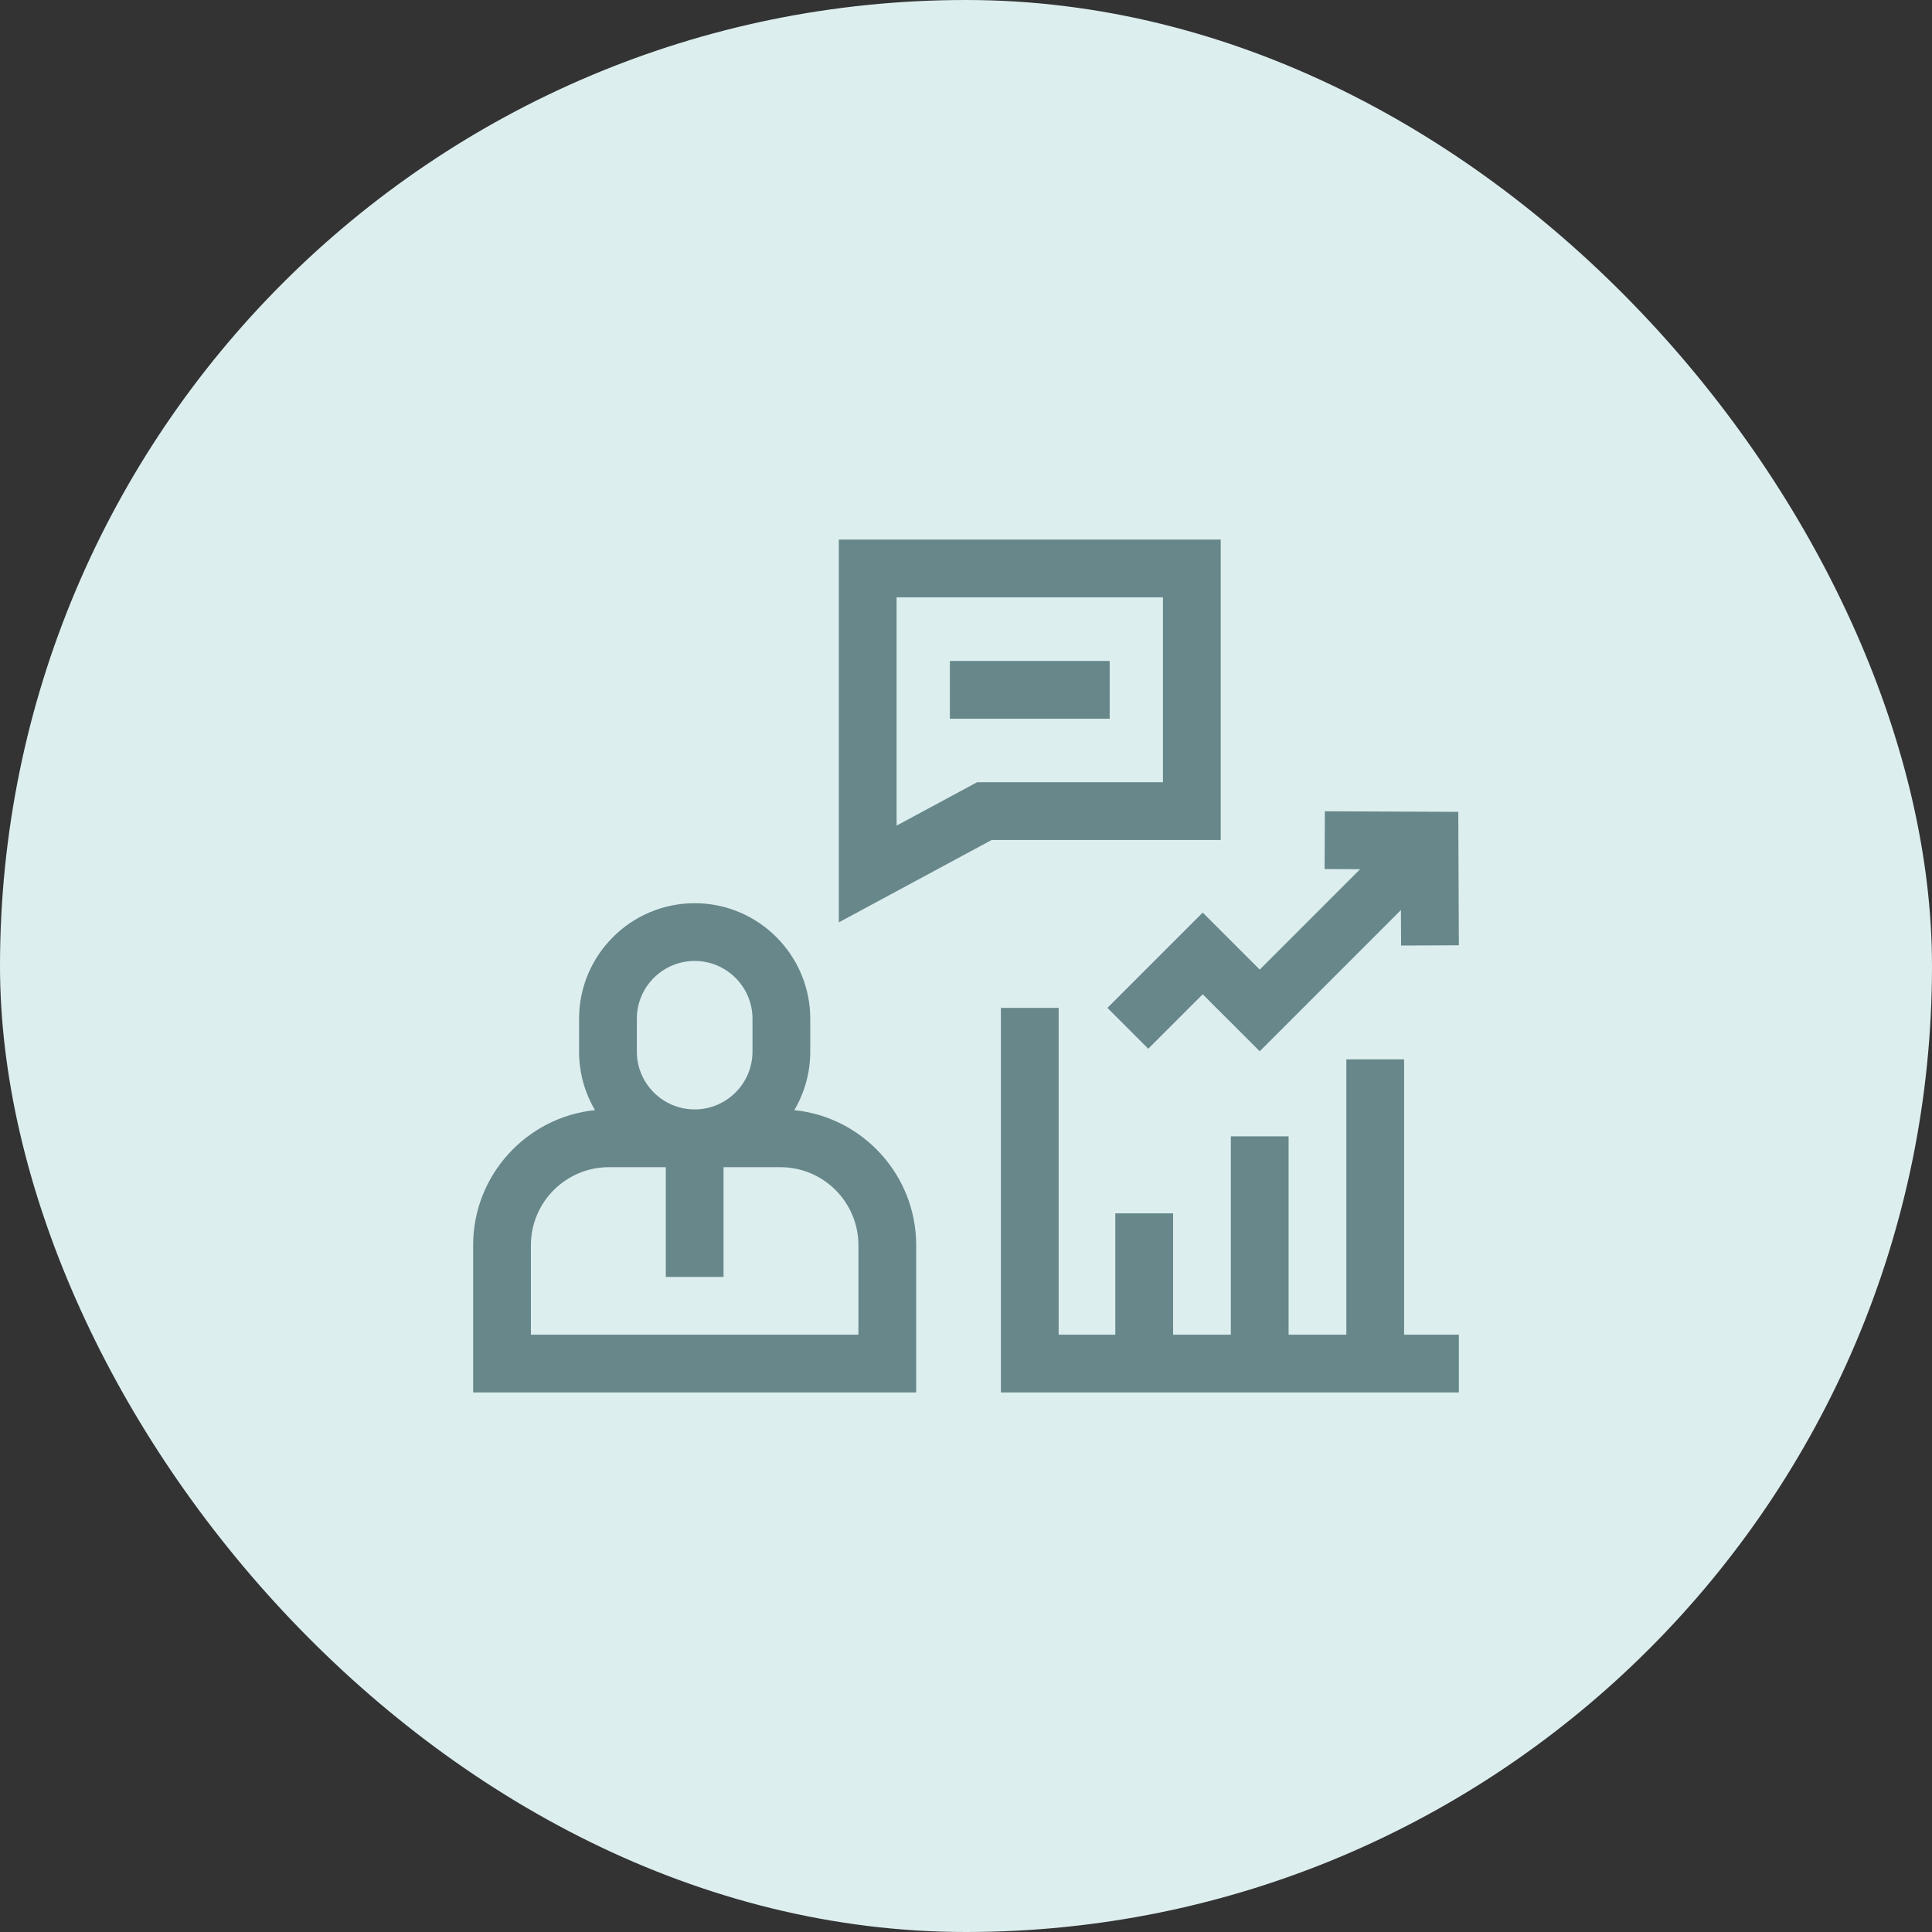 <svg width="98" height="98" viewBox="0 0 98 98" fill="none" xmlns="http://www.w3.org/2000/svg">
<rect x="0" y="0" width="98" height="98" fill="#333333" stroke="none"/>
<rect width="98" height="98" rx="49" fill="#DDEEEF"/>
<path d="M40.291 56.311C40.805 55.44 41.1 54.424 41.1 53.341V51.678C41.1 48.445 38.47 45.815 35.236 45.815C32.003 45.815 29.373 48.445 29.373 51.678V53.341C29.373 54.424 29.668 55.44 30.182 56.311C26.715 56.665 24 59.602 24 63.161V70.631H46.473V63.161C46.473 59.602 43.759 56.665 40.291 56.311ZM32.303 51.678C32.303 50.06 33.619 48.744 35.236 48.744C36.854 48.744 38.17 50.06 38.17 51.678V53.341C38.17 54.959 36.854 56.275 35.236 56.275C33.619 56.275 32.303 54.959 32.303 53.341V51.678ZM43.543 67.701H26.93V63.161C26.93 60.98 28.704 59.205 30.886 59.205H33.772V64.772H36.701V59.205H39.587C41.769 59.205 43.543 60.98 43.543 63.161V67.701Z" fill="#67878A"/>
<path d="M48.182 33.527H56.288V36.457H48.182V33.527Z" fill="#67878A"/>
<path d="M61.92 27.369H42.549V46.786L50.303 42.607H61.92V27.369ZM58.99 39.678H49.564L45.479 41.879V30.299H58.99V39.678Z" fill="#67878A"/>
<path d="M71.223 53.735H68.293V67.701H65.364V57.641H62.434V67.701H59.504V61.547H56.574V67.701H53.7V51.125H50.77V70.631H74V67.701H71.223V53.735Z" fill="#67878A"/>
<path d="M61.007 46.29L56.174 51.124L58.245 53.196L61.007 50.434L63.899 53.325L71.062 46.161L71.07 47.962L74 47.949L73.971 41.181L67.203 41.152L67.19 44.082L68.991 44.09L63.899 49.182L61.007 46.29Z" fill="#67878A"/>
</svg>
